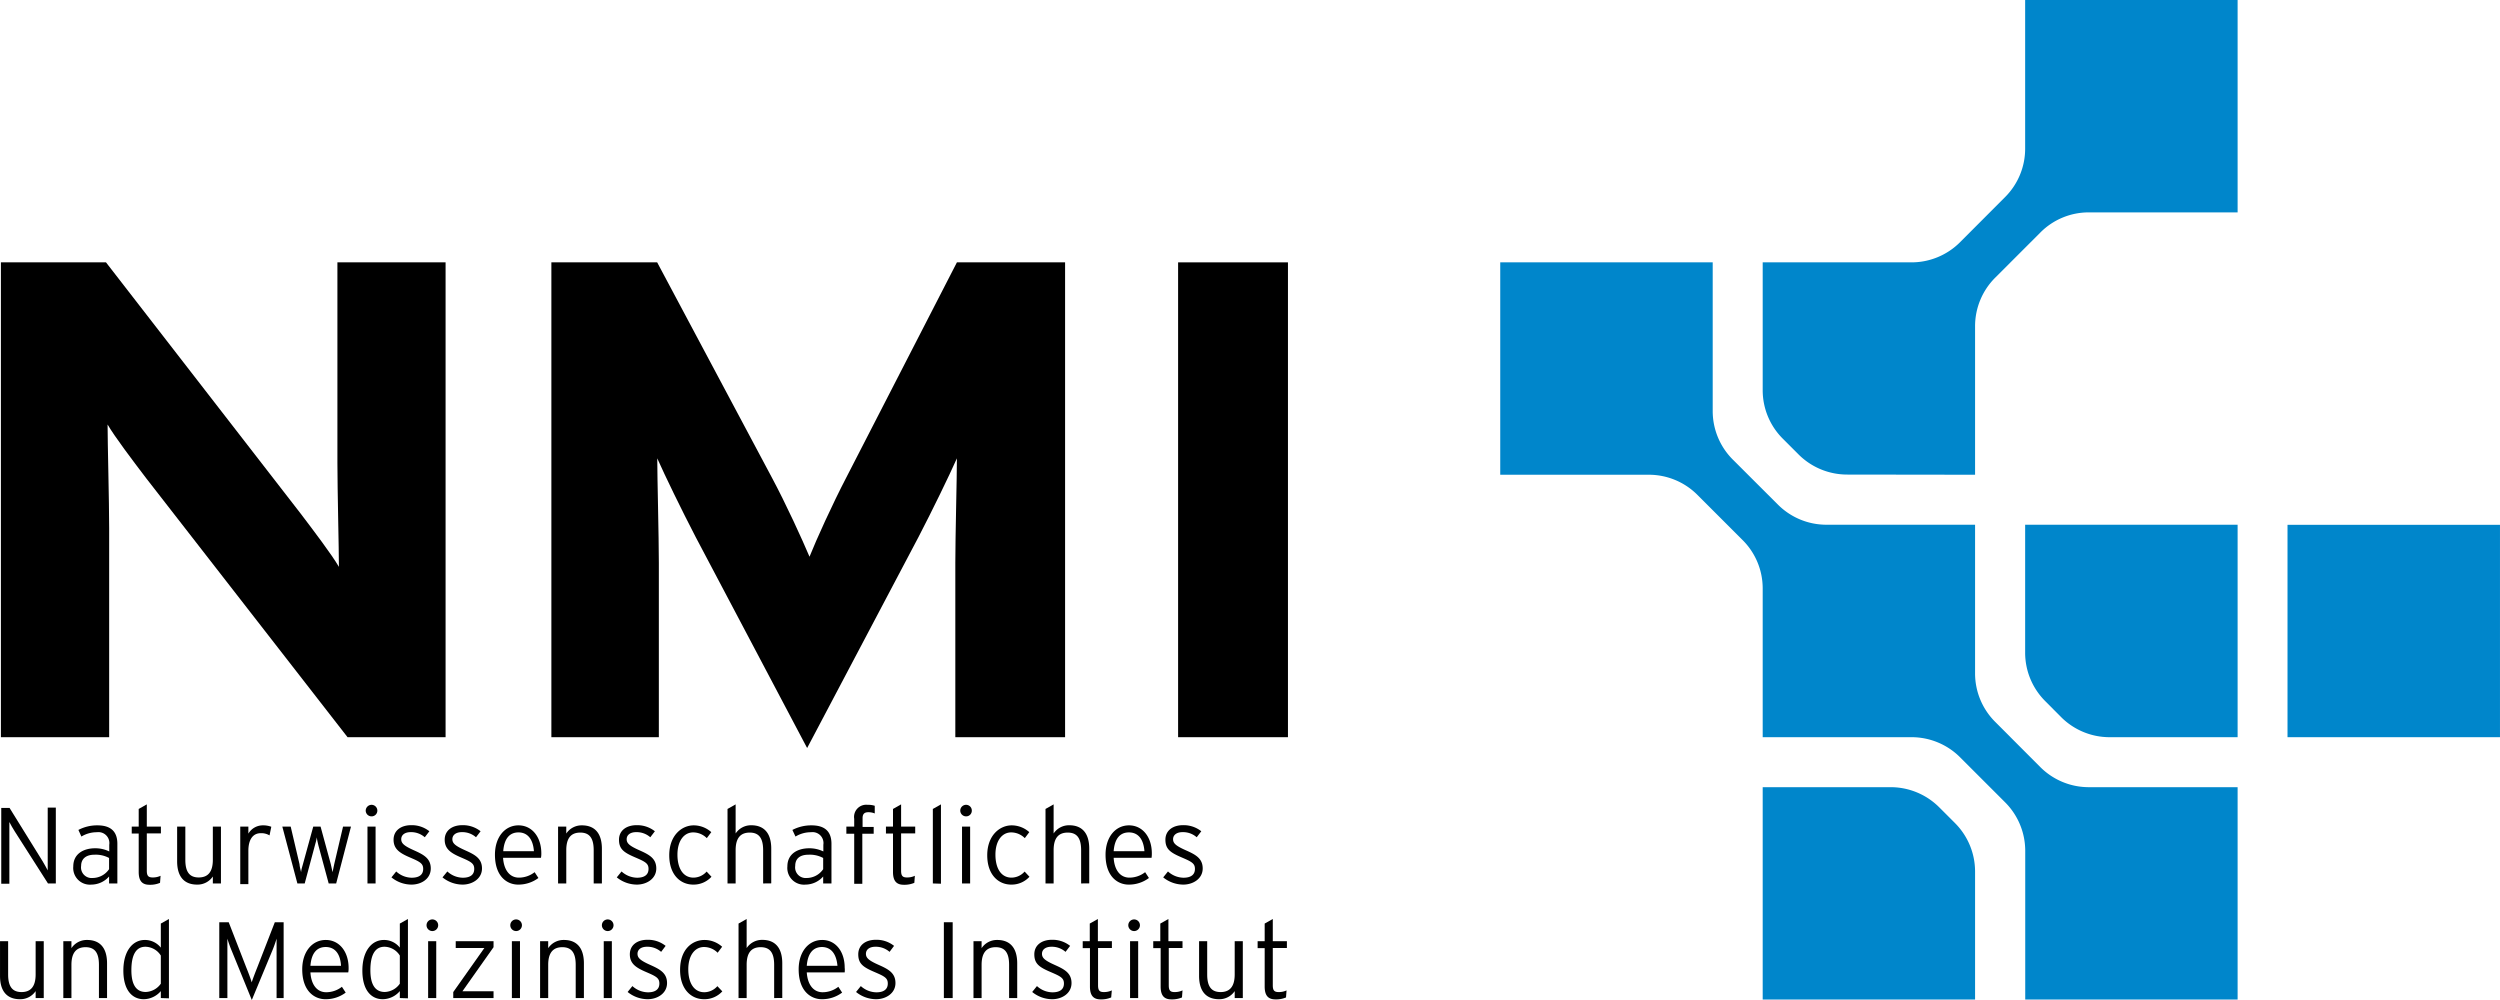 <?xml version="1.0"?>
<svg xmlns="http://www.w3.org/2000/svg" id="Logo_D_Positiv_RGB" data-name="Logo D Positiv RGB" viewBox="0 0 283.57 113.43" width="300" height="120"><defs><style>.cls-1{fill:#0086cb;}</style></defs><path d="M48.61,91.86,25.75,62.46c-1.52-2-3.56-4.69-4.36-6.07,0,2,.18,8.77.18,11.77v23.7H9.29V38H21.21L43.27,66.47c1.52,2,3.56,4.69,4.36,6.07,0-2-.17-8.77-.17-11.77V38H59.73V91.86Z" transform="translate(-9.19 -8.24)"/><path d="M117.55,91.86V72.08c0-2.92.18-9.77.18-11.85-.89,2-2.76,5.85-4.36,8.93L100.74,93.09,88.1,69.16c-1.6-3.08-3.47-6.93-4.36-8.93,0,2.08.18,8.93.18,11.85V91.86H71.73V38h12l13,24.39c1.61,3,3.47,7.08,4.28,9,.8-2,2.58-5.92,4.18-9L117.73,38H130V91.86Z" transform="translate(-9.19 -8.24)"/><rect x="133.63" y="29.76" width="12.46" height="53.86"/><rect class="cls-1" x="259.47" y="59.53" width="24.1" height="24.09"/><path class="cls-1" d="M233.22,67.76H216.37a7.77,7.77,0,0,1-5.51-2.28l-5.12-5.11h0a7.78,7.78,0,0,1-2.28-5.51V38h-24.1V62.09h16.86a7.78,7.78,0,0,1,5.51,2.29l5.11,5.11h0A7.73,7.73,0,0,1,209.13,75V91.86H226a7.78,7.78,0,0,1,5.52,2.28l5.11,5.11h0a7.78,7.78,0,0,1,2.28,5.51v16.86H263V97.53H246.13a7.77,7.77,0,0,1-5.51-2.28l-5.11-5.12h0a7.77,7.77,0,0,1-2.29-5.51Z" transform="translate(-9.19 -8.24)"/><path class="cls-1" d="M233.22,62.09V45.24a7.78,7.78,0,0,1,2.29-5.51l5.11-5.11h0a7.73,7.73,0,0,1,5.51-2.29H263V8.24h-24.1V25.09a7.75,7.75,0,0,1-2.28,5.51l-5.11,5.12h0A7.78,7.78,0,0,1,226,38H209.13V52.51A7.76,7.76,0,0,0,211.41,58l1.8,1.8a7.8,7.8,0,0,0,5.51,2.27Z" transform="translate(-9.19 -8.24)"/><path class="cls-1" d="M263,67.76h-24.1V82.27a7.77,7.77,0,0,0,2.29,5.51l1.79,1.8a7.77,7.77,0,0,0,5.51,2.28H263Z" transform="translate(-9.19 -8.24)"/><path class="cls-1" d="M209.13,121.62h24.09V107.11a7.78,7.78,0,0,0-2.28-5.51l-1.79-1.79a7.79,7.79,0,0,0-5.51-2.28H209.13Z" transform="translate(-9.19 -8.24)"/><path d="M14.63,108.45l-3.76-5.89c-.19-.29-.51-.85-.62-1.08v7H9.33v-8.6h.94l3.72,6c.18.3.5.86.61,1.09V99.85h.92v8.6Z" transform="translate(-9.19 -8.24)"/><path d="M21.56,108.45v-.79a2.69,2.69,0,0,1-2,.92,1.89,1.89,0,0,1-2.06-2.06c0-1.45,1.19-2.06,2.47-2.06a3.58,3.58,0,0,1,1.61.36v-.76a1.24,1.24,0,0,0-1.4-1.42,3.34,3.34,0,0,0-1.76.49l-.34-.75a4.53,4.53,0,0,1,2.16-.52c1.39,0,2.26.59,2.26,2.09v4.5Zm0-2.89a3.19,3.19,0,0,0-1.66-.37c-.95,0-1.51.46-1.51,1.27a1.2,1.2,0,0,0,1.31,1.37,2.27,2.27,0,0,0,1.86-1Z" transform="translate(-9.19 -8.24)"/><path d="M25.84,102.77V107c0,.57.16.77.66.77a2,2,0,0,0,.9-.19l-.06.8a2.84,2.84,0,0,1-1.19.22c-.8,0-1.23-.39-1.23-1.46v-4.35h-.79V102h.79v-2l.92-.52V102h1.6v.77Z" transform="translate(-9.19 -8.24)"/><path d="M33.33,108.45v-.79a2.09,2.09,0,0,1-1.79.92c-1.36,0-2.26-.79-2.26-2.65V102h.93v3.77c0,1.39.49,2,1.52,2s1.6-.61,1.6-2V102h.92v6.45Z" transform="translate(-9.19 -8.24)"/><path d="M39.76,103a1.78,1.78,0,0,0-1-.25c-.89,0-1.4.73-1.4,2v3.78h-.92V102h.92v.8a1.9,1.9,0,0,1,1.6-.94,2.63,2.63,0,0,1,1,.16Z" transform="translate(-9.19 -8.24)"/><path d="M47.32,108.45h-.85l-1.17-4.33c-.06-.22-.15-.67-.19-.9,0,.23-.14.68-.2.9l-1.16,4.33h-.83L41.21,102h.95l1,4.26c0,.22.13.68.18.91,0-.23.15-.69.21-.91L44.72,102h.83l1.16,4.26c.06.22.15.68.2.91.05-.23.14-.69.19-.91l1-4.26H49Z" transform="translate(-9.19 -8.24)"/><path d="M51.35,100.84a.66.66,0,0,1-.68-.65.67.67,0,0,1,.68-.66.66.66,0,0,1,.64.66A.65.65,0,0,1,51.35,100.84Zm-.48,7.61V102h.92v6.45Z" transform="translate(-9.19 -8.24)"/><path d="M55.86,108.58a3.59,3.59,0,0,1-2.27-.82l.54-.67a2.64,2.64,0,0,0,1.75.71c.89,0,1.31-.37,1.31-1s-.39-.82-1.53-1.31-1.83-.95-1.83-2,.85-1.65,2-1.65a3.2,3.2,0,0,1,2.06.69l-.52.68a2.34,2.34,0,0,0-1.6-.58c-.68,0-1.07.33-1.07.8s.33.76,1.42,1.25,1.93.91,1.93,2.07S57,108.58,55.86,108.58Z" transform="translate(-9.19 -8.24)"/><path d="M61.66,108.58a3.64,3.64,0,0,1-2.28-.82l.55-.67a2.64,2.64,0,0,0,1.75.71c.89,0,1.3-.37,1.3-1s-.38-.82-1.52-1.31-1.83-.95-1.83-2,.85-1.65,2-1.65a3.21,3.21,0,0,1,2.07.69l-.52.68a2.34,2.34,0,0,0-1.61-.58c-.67,0-1.07.33-1.07.8s.34.76,1.43,1.25,1.93.91,1.93,2.07S62.77,108.58,61.66,108.58Z" transform="translate(-9.19 -8.24)"/><path d="M70.55,105.54h-4.3c.09,1.37.74,2.25,1.8,2.25a2.89,2.89,0,0,0,1.78-.62l.43.66a3.78,3.78,0,0,1-2.31.75c-1.18,0-2.62-.86-2.62-3.39,0-2,1.13-3.33,2.67-3.33s2.59,1.33,2.59,3.17A2.45,2.45,0,0,1,70.55,105.54ZM68,102.66c-1,0-1.62.69-1.73,2.13h3.48C69.66,103.54,69.11,102.66,68,102.66Z" transform="translate(-9.19 -8.24)"/><path d="M76.53,108.45v-3.77c0-1.39-.49-2-1.52-2s-1.59.6-1.59,2v3.77h-.93V102h.93v.79a2.08,2.08,0,0,1,1.78-.93c1.36,0,2.26.8,2.26,2.66v3.93Z" transform="translate(-9.19 -8.24)"/><path d="M81.43,108.58a3.64,3.64,0,0,1-2.28-.82l.54-.67a2.68,2.68,0,0,0,1.76.71c.88,0,1.3-.37,1.3-1s-.38-.82-1.52-1.31c-1.29-.55-1.83-.95-1.83-2s.85-1.65,2-1.65a3.23,3.23,0,0,1,2.07.69l-.52.68a2.34,2.34,0,0,0-1.61-.58c-.67,0-1.07.33-1.07.8s.33.76,1.43,1.25,1.93.91,1.93,2.07S82.54,108.58,81.43,108.58Z" transform="translate(-9.19 -8.24)"/><path d="M89.36,103.31a2.19,2.19,0,0,0-1.55-.65c-1,0-1.78.91-1.78,2.52s.68,2.61,1.82,2.61a2,2,0,0,0,1.49-.69l.55.59a2.74,2.74,0,0,1-2.08.89c-1.41,0-2.71-1.08-2.71-3.33s1.42-3.39,2.77-3.39a3,3,0,0,1,2,.77Z" transform="translate(-9.19 -8.24)"/><path d="M95.75,108.45v-3.77c0-1.39-.49-2-1.52-2s-1.6.6-1.6,2v3.77h-.92V100l.92-.52v3.3a2.09,2.09,0,0,1,1.78-.93c1.36,0,2.26.8,2.26,2.66v3.93Z" transform="translate(-9.19 -8.24)"/><path d="M102.56,108.45v-.79a2.69,2.69,0,0,1-2,.92,1.89,1.89,0,0,1-2.06-2.06c0-1.45,1.19-2.06,2.47-2.06a3.62,3.62,0,0,1,1.61.36v-.76a1.24,1.24,0,0,0-1.4-1.42,3.34,3.34,0,0,0-1.76.49l-.35-.75a4.61,4.61,0,0,1,2.17-.52c1.39,0,2.26.59,2.26,2.09v4.5Zm0-2.89a3.19,3.19,0,0,0-1.66-.37c-1,0-1.51.46-1.51,1.27a1.2,1.2,0,0,0,1.31,1.37,2.27,2.27,0,0,0,1.86-1Z" transform="translate(-9.19 -8.24)"/><path d="M107.69,100.37c-.38,0-.66.13-.66.67v1h1.26v.77H107v5.68h-.92v-5.68h-.89V102h.89v-.88a1.38,1.38,0,0,1,1.52-1.59,2.46,2.46,0,0,1,.81.11v.87A1.86,1.86,0,0,0,107.69,100.37Z" transform="translate(-9.19 -8.24)"/><path d="M111.4,102.77V107c0,.57.16.77.65.77a2,2,0,0,0,.91-.19l-.06.8a2.87,2.87,0,0,1-1.19.22c-.8,0-1.23-.39-1.23-1.46v-4.35h-.8V102h.8v-2l.92-.52V102H113v.77Z" transform="translate(-9.19 -8.24)"/><path d="M115,108.45V100l.92-.52v9Z" transform="translate(-9.19 -8.24)"/><path d="M118.79,100.84a.66.66,0,0,1-.68-.65.66.66,0,0,1,.68-.66.65.65,0,0,1,.63.66A.64.64,0,0,1,118.79,100.84Zm-.48,7.61V102h.92v6.45Z" transform="translate(-9.19 -8.24)"/><path d="M125.43,103.31a2.19,2.19,0,0,0-1.55-.65c-1,0-1.78.91-1.78,2.52s.68,2.61,1.82,2.61a2,2,0,0,0,1.49-.69l.55.59a2.74,2.74,0,0,1-2.08.89c-1.41,0-2.71-1.08-2.71-3.33s1.42-3.39,2.77-3.39a3,3,0,0,1,2,.77Z" transform="translate(-9.19 -8.24)"/><path d="M131.82,108.45v-3.77c0-1.39-.49-2-1.52-2s-1.6.6-1.6,2v3.77h-.92V100l.92-.52v3.3a2.09,2.09,0,0,1,1.78-.93c1.36,0,2.26.8,2.26,2.66v3.93Z" transform="translate(-9.19 -8.24)"/><path d="M139.81,105.54h-4.3c.08,1.37.73,2.25,1.79,2.25a2.89,2.89,0,0,0,1.78-.62l.43.66a3.76,3.76,0,0,1-2.31.75c-1.18,0-2.61-.86-2.61-3.39,0-2,1.12-3.33,2.66-3.33s2.59,1.33,2.59,3.17A3.58,3.58,0,0,1,139.81,105.54Zm-2.57-2.88c-1,0-1.62.69-1.73,2.13H139C138.91,103.54,138.37,102.66,137.24,102.66Z" transform="translate(-9.19 -8.24)"/><path d="M143.41,108.58a3.64,3.64,0,0,1-2.28-.82l.54-.67a2.68,2.68,0,0,0,1.76.71c.88,0,1.3-.37,1.3-1s-.38-.82-1.52-1.31c-1.29-.55-1.83-.95-1.83-2s.85-1.65,2-1.65a3.21,3.21,0,0,1,2.07.69l-.52.68a2.34,2.34,0,0,0-1.61-.58c-.67,0-1.07.33-1.07.8s.33.76,1.43,1.25,1.93.91,1.93,2.07S144.52,108.58,143.41,108.58Z" transform="translate(-9.19 -8.24)"/><path d="M13.23,121.45v-.79a2.09,2.09,0,0,1-1.78.92c-1.37,0-2.26-.79-2.26-2.65V115h.92v3.77c0,1.39.49,2,1.52,2s1.6-.61,1.6-2V115h.92v6.45Z" transform="translate(-9.19 -8.24)"/><path d="M20.41,121.45v-3.77c0-1.39-.49-2-1.52-2s-1.6.61-1.6,2v3.77h-.92V115h.92v.79a2.09,2.09,0,0,1,1.78-.93c1.37,0,2.26.8,2.26,2.66v3.93Z" transform="translate(-9.19 -8.24)"/><path d="M27.43,121.45v-.79a2.59,2.59,0,0,1-1.94.92c-1.29,0-2.31-1-2.31-3.25s1.08-3.47,2.43-3.47a2.3,2.3,0,0,1,1.82.87V113l.92-.52v9Zm0-4.82a2.11,2.11,0,0,0-1.75-1c-1.06,0-1.59.92-1.59,2.66s.61,2.47,1.63,2.47a2.19,2.19,0,0,0,1.71-.94Z" transform="translate(-9.19 -8.24)"/><path d="M40.56,121.45v-6.74a14.1,14.1,0,0,1-.51,1.42l-2.3,5.54-2.26-5.54a13.28,13.28,0,0,1-.51-1.42v6.74h-.92v-8.6h1.07l2,5.15c.21.51.51,1.31.61,1.67.11-.37.42-1.17.62-1.67l2-5.15h1v8.6Z" transform="translate(-9.19 -8.24)"/><path d="M48.69,118.54H44.4c.08,1.37.73,2.25,1.79,2.25a2.89,2.89,0,0,0,1.78-.62l.43.66a3.76,3.76,0,0,1-2.31.75c-1.18,0-2.62-.86-2.62-3.39,0-2,1.13-3.33,2.67-3.33s2.59,1.33,2.59,3.17A2.39,2.39,0,0,1,48.69,118.54Zm-2.56-2.88c-1,0-1.62.69-1.73,2.13h3.47C47.8,116.54,47.26,115.66,46.13,115.66Z" transform="translate(-9.19 -8.24)"/><path d="M54.54,121.45v-.79a2.58,2.58,0,0,1-1.94.92c-1.29,0-2.31-1-2.31-3.25s1.08-3.47,2.44-3.47a2.27,2.27,0,0,1,1.81.87V113l.92-.52v9Zm0-4.82a2.09,2.09,0,0,0-1.74-1c-1.07,0-1.6.92-1.6,2.66s.62,2.47,1.64,2.47a2.17,2.17,0,0,0,1.7-.94Z" transform="translate(-9.19 -8.24)"/><path d="M58.23,113.85a.66.66,0,1,1,0-1.32.66.66,0,0,1,0,1.32Zm-.48,7.6V115h.92v6.45Z" transform="translate(-9.19 -8.24)"/><path d="M60.6,121.45v-.68l3.53-5H60.88V115h4.29v.68l-3.53,5h3.53v.77Z" transform="translate(-9.19 -8.24)"/><path d="M67.73,113.85a.66.66,0,1,1,0-1.32.66.66,0,0,1,0,1.32Zm-.48,7.6V115h.92v6.45Z" transform="translate(-9.19 -8.24)"/><path d="M74.49,121.45v-3.77c0-1.39-.49-2-1.52-2s-1.6.61-1.6,2v3.77h-.92V115h.92v.79a2.1,2.1,0,0,1,1.79-.93c1.36,0,2.26.8,2.26,2.66v3.93Z" transform="translate(-9.19 -8.24)"/><path d="M78.14,113.85a.66.66,0,1,1,.64-.66A.66.66,0,0,1,78.14,113.85Zm-.47,7.6V115h.92v6.45Z" transform="translate(-9.19 -8.24)"/><path d="M82.65,121.58a3.62,3.62,0,0,1-2.27-.82l.54-.67a2.68,2.68,0,0,0,1.76.71c.88,0,1.3-.37,1.3-1s-.38-.82-1.52-1.31-1.83-.95-1.83-2,.84-1.65,2-1.65a3.2,3.2,0,0,1,2.06.69l-.51.68a2.36,2.36,0,0,0-1.61-.58c-.68,0-1.07.33-1.07.8s.33.76,1.42,1.25,1.93.91,1.93,2.07S83.77,121.58,82.65,121.58Z" transform="translate(-9.19 -8.24)"/><path d="M90.59,116.31a2.19,2.19,0,0,0-1.55-.65c-1,0-1.78.91-1.78,2.52s.68,2.61,1.82,2.61a2,2,0,0,0,1.48-.69l.56.59a2.74,2.74,0,0,1-2.08.89c-1.41,0-2.71-1.08-2.71-3.32,0-2.39,1.42-3.4,2.77-3.4a3,3,0,0,1,2,.77Z" transform="translate(-9.19 -8.24)"/><path d="M97,121.45v-3.77c0-1.39-.49-2-1.53-2s-1.59.61-1.59,2v3.77h-.92V113l.92-.52v3.3a2.09,2.09,0,0,1,1.78-.93c1.36,0,2.26.8,2.26,2.66v3.93Z" transform="translate(-9.19 -8.24)"/><path d="M105,118.54h-4.3c.09,1.37.74,2.25,1.8,2.25a2.89,2.89,0,0,0,1.78-.62l.43.66a3.78,3.78,0,0,1-2.31.75c-1.18,0-2.62-.86-2.62-3.39,0-2,1.13-3.33,2.67-3.33S105,116.19,105,118A2.39,2.39,0,0,1,105,118.54Zm-2.56-2.88c-1,0-1.63.69-1.74,2.13h3.48C104.07,116.54,103.53,115.66,102.4,115.66Z" transform="translate(-9.19 -8.24)"/><path d="M108.56,121.58a3.62,3.62,0,0,1-2.27-.82l.54-.67a2.68,2.68,0,0,0,1.76.71c.88,0,1.3-.37,1.3-1s-.38-.82-1.52-1.31c-1.29-.55-1.83-.95-1.83-2s.84-1.65,2-1.65a3.18,3.18,0,0,1,2.06.69l-.51.68a2.36,2.36,0,0,0-1.61-.58c-.68,0-1.07.33-1.07.8s.33.76,1.43,1.25,1.92.91,1.92,2.07S109.68,121.58,108.56,121.58Z" transform="translate(-9.19 -8.24)"/><path d="M116.25,121.45v-8.6h1v8.6Z" transform="translate(-9.19 -8.24)"/><path d="M123.65,121.45v-3.77c0-1.39-.49-2-1.52-2s-1.6.61-1.6,2v3.77h-.92V115h.92v.79a2.09,2.09,0,0,1,1.78-.93c1.36,0,2.26.8,2.26,2.66v3.93Z" transform="translate(-9.19 -8.24)"/><path d="M128.54,121.58a3.59,3.59,0,0,1-2.27-.82l.54-.67a2.64,2.64,0,0,0,1.75.71c.89,0,1.31-.37,1.31-1s-.39-.82-1.53-1.31c-1.29-.55-1.83-.95-1.83-2s.85-1.65,2-1.65a3.2,3.2,0,0,1,2.06.69l-.52.68a2.34,2.34,0,0,0-1.6-.58c-.68,0-1.07.33-1.07.8s.33.76,1.42,1.25,1.93.91,1.93,2.07S129.66,121.58,128.54,121.58Z" transform="translate(-9.19 -8.24)"/><path d="M133.74,115.77V120c0,.57.16.77.65.77a2.06,2.06,0,0,0,.91-.19l-.07.8a2.84,2.84,0,0,1-1.19.22c-.79,0-1.22-.39-1.22-1.46v-4.35H132V115h.8v-2l.92-.52V115h1.59v.77Z" transform="translate(-9.19 -8.24)"/><path d="M137.85,113.85a.66.66,0,1,1,.64-.66A.66.66,0,0,1,137.85,113.85Zm-.48,7.6V115h.92v6.45Z" transform="translate(-9.19 -8.24)"/><path d="M141.76,115.77V120c0,.57.16.77.65.77a2.06,2.06,0,0,0,.91-.19l-.06.8a2.87,2.87,0,0,1-1.19.22c-.8,0-1.23-.39-1.23-1.46v-4.35H140V115h.8v-2l.92-.52V115h1.6v.77Z" transform="translate(-9.19 -8.24)"/><path d="M149.24,121.45v-.79a2.09,2.09,0,0,1-1.78.92c-1.36,0-2.26-.79-2.26-2.65V115h.92v3.77c0,1.39.49,2,1.52,2s1.6-.61,1.6-2V115h.92v6.45Z" transform="translate(-9.19 -8.24)"/><path d="M153.56,115.77V120c0,.57.16.77.66.77a2,2,0,0,0,.9-.19l-.06.8a2.84,2.84,0,0,1-1.19.22c-.8,0-1.23-.39-1.23-1.46v-4.35h-.8V115h.8v-2l.92-.52V115h1.6v.77Z" transform="translate(-9.19 -8.24)"/></svg>
